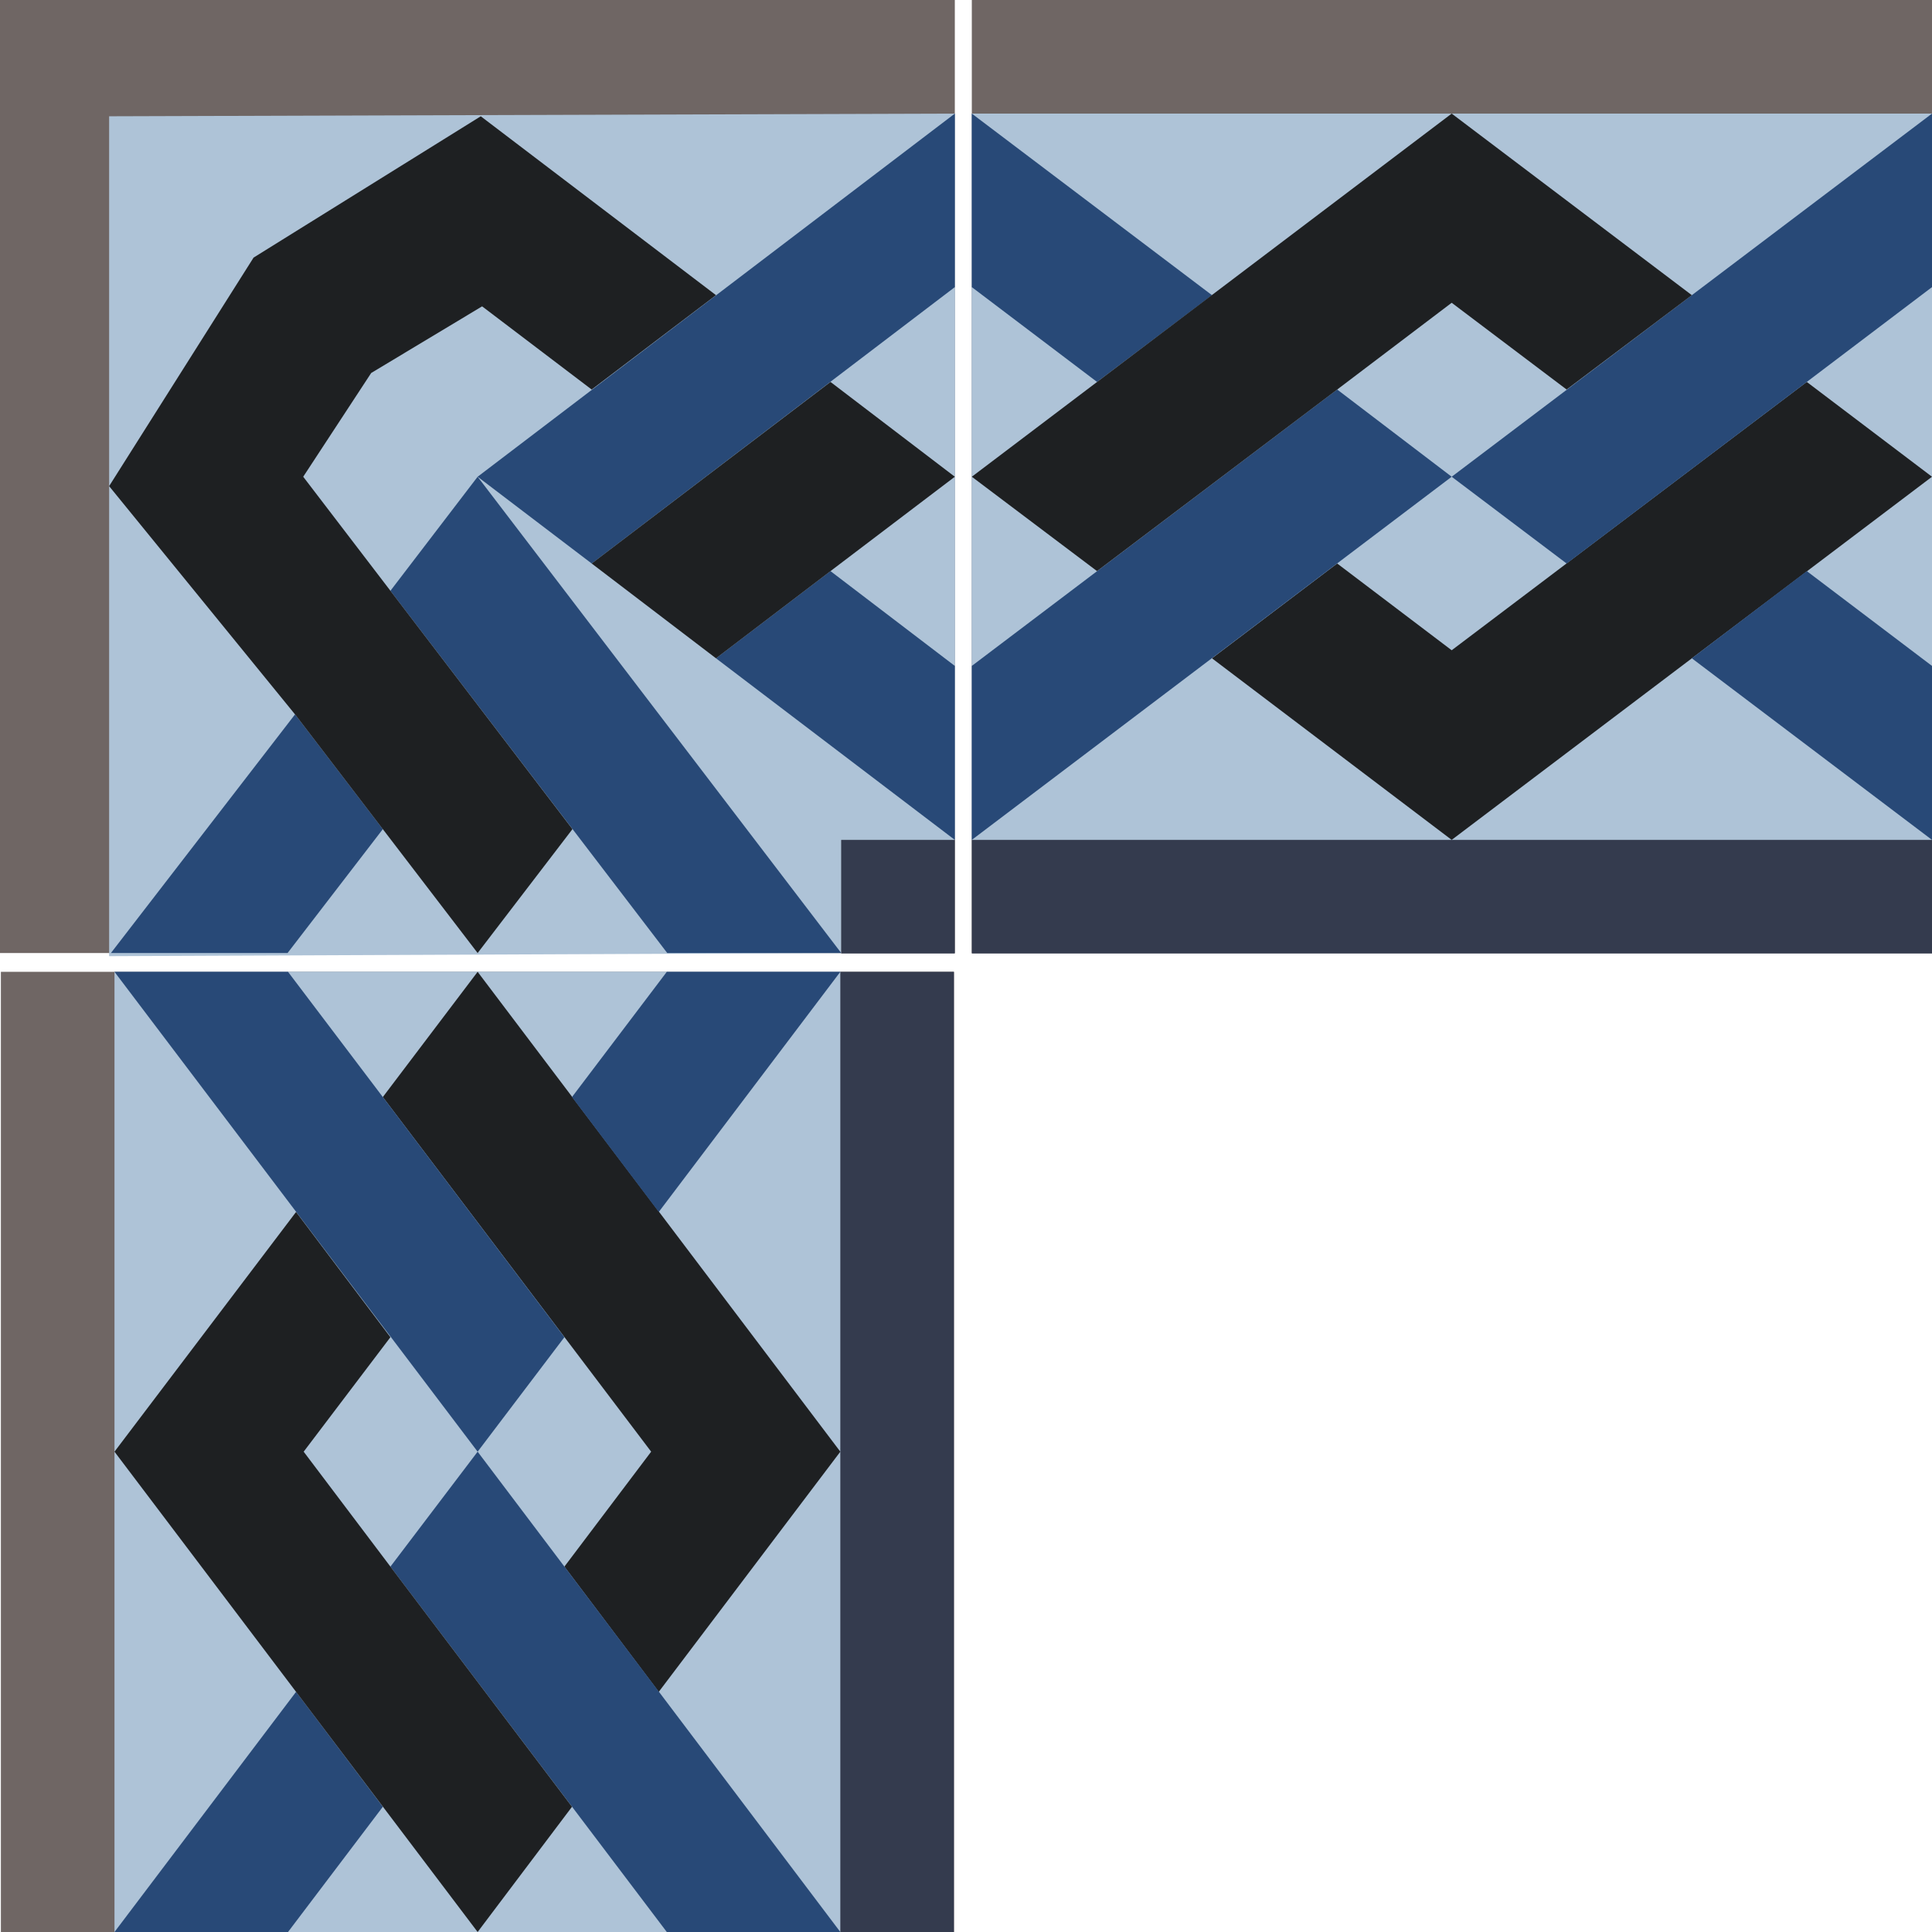 <?xml version="1.0" encoding="utf-8"?>
<!-- Generator: Adobe Illustrator 27.1.1, SVG Export Plug-In . SVG Version: 6.00 Build 0)  -->
<svg version="1.1" id="Camada_2" xmlns="http://www.w3.org/2000/svg" xmlns:xlink="http://www.w3.org/1999/xlink" x="0px" y="0px"
	 viewBox="0 0 432 432" style="enable-background:new 0 0 432 432;" xml:space="preserve">
<style type="text/css">
	.st0{fill:#6F6664;}
	.st1{fill:#AEC3D7;}
	.st2{fill:#343B4E;}
	.st3{fill:#1E2022;}
	.st4{fill:#284977;}
</style>
<rect class="st0" width="213.5" height="213.1"/>
<rect x="217.3" class="st0" width="214.7" height="213.1"/>
<polygon class="st1" points="24.4,213.8 188.1,213.1 188.1,187.8 213.5,187.8 213.5,25.4 24.4,26 "/>
<rect x="217.3" y="25.4" class="st1" width="214.7" height="162.4"/>
<polygon class="st1" points="350.3,87.1 324.6,67.7 299,87.1 324.6,106.6 "/>
<polygon class="st1" points="324.6,106.6 299,126 324.6,145.4 350.3,126 "/>
<polygon class="st1" points="213.5,64.2 185.7,85.4 213.5,106.6 "/>
<polygon class="st1" points="245.3,85.4 217.3,64.2 217.3,106.6 "/>
<polygon class="st1" points="217.3,106.6 217.3,148.9 245.3,127.7 "/>
<polygon class="st1" points="213.5,106.6 185.7,127.7 213.5,148.9 "/>
<polygon class="st1" points="132.3,87.1 107.8,68.5 83,83.4 67.8,106.6 87.3,132.1 106.8,106.6 "/>
<polygon class="st1" points="128,185.4 106.8,213.1 149.2,213.1 "/>
<polygon class="st1" points="85.6,185.4 64.3,213.1 106.8,213.1 "/>
<polygon class="st1" points="432,64.2 404,85.4 432,106.6 "/>
<polygon class="st1" points="432,106.6 404,127.7 432,148.9 "/>
<polygon class="st1" points="378.3,147.2 324.6,187.8 432,187.8 "/>
<polygon class="st1" points="271,147.2 217.3,187.8 324.6,187.8 "/>
<polygon class="st1" points="160.1,147.2 132.3,126 106.8,106.6 188.1,213.1 188.1,187.8 213.5,187.8 "/>
<rect x="217.3" y="187.8" class="st2" width="214.7" height="25.4"/>
<rect x="188.1" y="187.8" class="st2" width="25.4" height="25.4"/>
<polygon class="st3" points="432,106.6 404,85.4 324.6,145.4 299,126 271,147.2 324.6,187.8 "/>
<polygon class="st4" points="217.3,25.4 217.3,64.2 245.3,85.4 271,66 "/>
<polygon class="st4" points="213.5,64.2 213.5,25.4 106.8,106.6 132.3,126 "/>
<polygon class="st4" points="85.6,185.4 66.1,159.9 66,159.7 24.8,213.1 64.3,213.1 "/>
<polygon class="st4" points="106.8,106.6 87.3,132.1 149.2,213.1 188.1,213.1 "/>
<polygon class="st4" points="432,64.2 432,25.4 324.6,106.6 350.3,126 404,85.4 "/>
<polygon class="st4" points="324.6,106.6 299,87.1 217.3,148.9 217.3,187.8 "/>
<polygon class="st4" points="213.5,148.9 185.7,127.7 160.1,147.2 213.5,187.8 "/>
<polygon class="st3" points="107.8,68.5 132.3,87.1 160.1,66 107.5,26 56.7,57.6 24.4,108.7 66.1,159.9 85.6,185.4 106.8,213.1 
	128,185.4 87.3,132.1 67.8,106.6 83,83.4 "/>
<polygon class="st3" points="213.5,106.6 185.7,85.4 132.3,126 160.1,147.2 185.7,127.7 "/>
<polygon class="st4" points="404,127.7 378.3,147.2 432,187.8 432,148.9 "/>
<polygon class="st3" points="324.6,25.4 217.3,106.6 245.3,127.7 299,87.1 324.6,67.7 350.3,87.1 378.3,66 "/>
<rect x="0.2" y="217.3" class="st0" width="213.1" height="214.7"/>
<rect x="25.6" y="217.3" class="st1" width="162.4" height="214.7"/>
<polygon class="st1" points="87.3,299 67.9,324.6 87.3,350.3 106.8,324.6 "/>
<polygon class="st1" points="106.8,324.6 126.2,350.3 145.6,324.6 126.2,299 "/>
<polygon class="st1" points="64.4,217.3 85.6,245.3 106.8,217.3 "/>
<polygon class="st1" points="106.8,217.3 127.9,245.3 149.1,217.3 "/>
<polygon class="st1" points="147.3,271 187.9,324.6 187.9,217.3 "/>
<polygon class="st1" points="147.3,378.3 187.9,432 187.9,324.6 "/>
<rect x="187.9" y="217.3" class="st2" width="25.4" height="214.7"/>
<polygon class="st3" points="106.8,217.3 85.6,245.3 145.6,324.6 126.2,350.3 147.3,378.3 187.9,324.6 "/>
<polygon class="st4" points="25.6,432 64.4,432 85.6,404 66.2,378.3 "/>
<polygon class="st4" points="64.4,217.3 25.6,217.3 106.8,324.6 126.2,299 85.6,245.3 "/>
<polygon class="st4" points="106.8,324.6 87.3,350.3 149.1,432 187.9,432 "/>
<polygon class="st4" points="127.9,245.3 147.3,271 187.9,217.3 149.1,217.3 "/>
<polygon class="st3" points="25.6,324.6 106.8,432 127.9,404 87.3,350.3 67.9,324.6 87.3,299 66.2,271 "/>
</svg>
